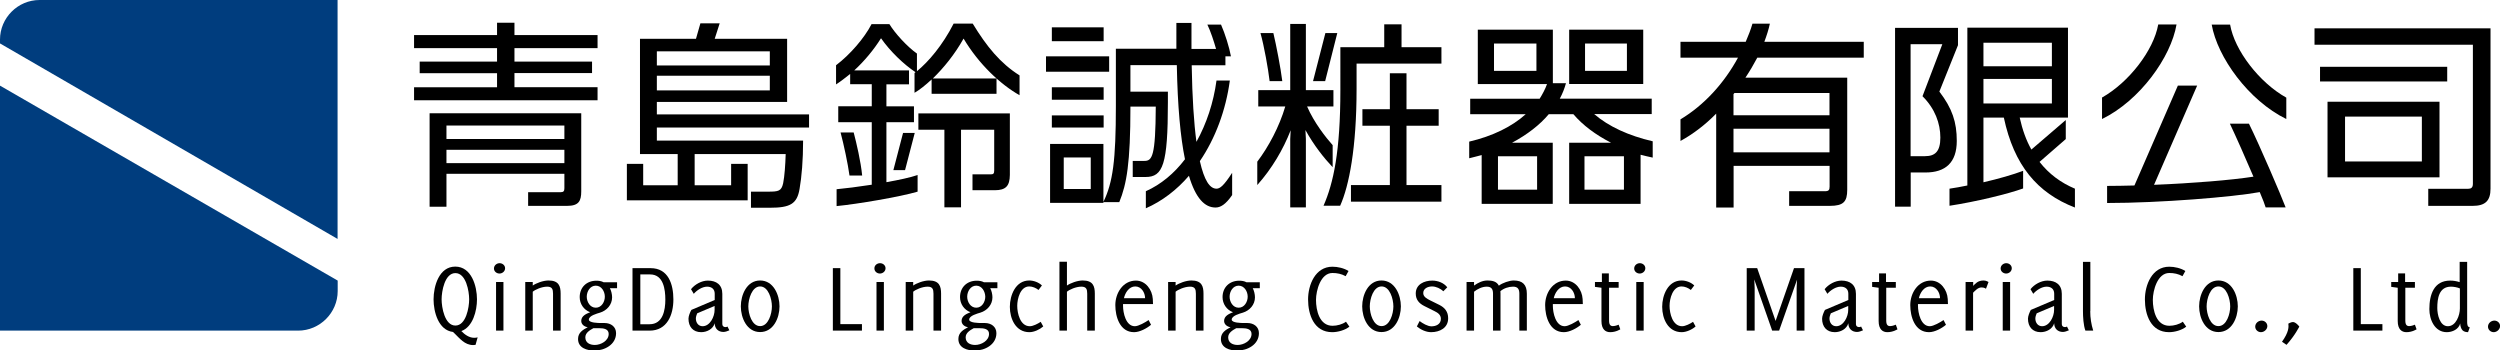 <?xml version="1.0" encoding="utf-8"?>
<!-- Generator: Adobe Illustrator 27.7.0, SVG Export Plug-In . SVG Version: 6.00 Build 0)  -->
<svg version="1.1" id="レイヤー_1" xmlns="http://www.w3.org/2000/svg" xmlns:xlink="http://www.w3.org/1999/xlink" x="0px"
	 y="0px" viewBox="0 0 226.84 31.8" style="enable-background:new 0 0 226.84 31.8;" xml:space="preserve">
<style type="text/css">
	.st0{fill:#003D7E;}
</style>
<g>
	<g>
		<path class="st0" d="M0,7.77v15.28v3.36V30h3.59h5.42h18.04c1.97,0,3.59-1.62,3.59-3.59v-0.95L0,7.77z"/>
		<path class="st0" d="M27.04,0h-5.42H3.59C1.62,0,0,1.62,0,3.59v0.35l30.63,17.74V6.95h0V0H27.04z"/>
	</g>
	<g>
		<path d="M37.57,9.1V7.92h7.53V6.64h-7.02V5.59h7.02V4.37h-7.53V3.18h7.53V2.06h1.58v1.12h7.54v1.19h-7.54v1.22h7.04v1.04h-7.04
			v1.28h7.54V9.1H37.57z M51.45,18.68h-3.53v-1.24h2.95c0.27,0,0.34-0.11,0.34-0.36v-1.31h-10.7v2.99h-1.53v-8.48h13.76v7.08
			C52.74,18.25,52.51,18.68,51.45,18.68z M51.21,11.39h-10.7v1.22h10.7V11.39z M51.21,13.59h-10.7v1.21h10.7V13.59z"/>
		<path d="M59.6,11.57v1.19h13.27c0,1.78-0.13,3.29-0.32,4.38c-0.23,1.37-0.86,1.71-2.7,1.71h-1.71v-1.46h1.55
			c0.95,0,1.21-0.05,1.37-0.76c0.13-0.65,0.2-1.66,0.23-2.65h-8.26v2.83h3.31v-1.94h1.5v3.31H56.88v-3.31h1.48v1.94h3.13v-2.83
			h-3.42V3.52h5.08l0.4-1.4h1.75l-0.45,1.4h6.57v5.73H59.6v1.13h13.81v1.19H59.6z M69.84,4.66H59.6v1.28h10.25V4.66z M69.84,6.87
			H59.6V8.2h10.25V6.87z"/>
		<path d="M87.43,3.5c-0.79,1.42-1.82,2.68-2.79,3.62h5.78v1.39h-5.89v-1.3c-0.56,0.52-1.08,0.94-1.55,1.21v-1.8
			C83,6.6,83.04,6.58,83.07,6.55c-1.06-0.7-2.3-1.89-3.13-3.08c-0.65,1.04-1.51,2.07-2.43,2.92h4.97v1.26h-2.05v2h2.5v1.44h-2.5
			v5.44c1.13-0.2,2.2-0.43,2.83-0.65v1.51c-1.58,0.47-5.49,1.13-7.35,1.31v-1.53c0.76-0.07,1.96-0.22,3.19-0.41v-5.67h-3.04V9.64
			h3.04v-2h-1.96V6.71c-0.43,0.34-0.86,0.68-1.28,0.95V5.92c1.28-0.97,2.58-2.48,3.22-3.73h1.62c0.52,0.85,1.62,2.05,2.5,2.67v1.6
			c1.04-0.85,2.32-2.34,3.33-4.32h1.73c1.26,2.07,2.5,3.6,4.25,4.7v1.8C90.78,7.66,88.82,5.83,87.43,3.5z M77.08,15.93
			c-0.14-1.04-0.52-2.83-0.81-3.91h1.19c0.25,0.95,0.65,2.65,0.77,3.91H77.08z M82.12,15.44h-1.06l0.88-3.38H83L82.12,15.44z
			 M90.26,17.26h-2.02v-1.44h1.66c0.23,0,0.31-0.07,0.31-0.34v-3.71H87.2v7.04h-1.51v-7.04h-2.36v-1.48h8.3v5.58
			C91.62,16.88,91.26,17.26,90.26,17.26z"/>
		<path d="M94.91,6.51v-1.4h5.73v1.4H94.91z M110.29,18.83c-0.97,0-1.8-0.83-2.41-2.88c-1.1,1.28-2.43,2.3-3.91,2.95v-1.55
			c1.37-0.61,2.58-1.62,3.55-2.9c-0.41-2-0.67-4.79-0.74-8.54h-4.21v2.41h3.4v0.95c0,5.67-0.45,6.79-2.02,6.79h-1.17v-1.46h1.06
			c0.7,0,1.01-0.4,1.03-4.93h-2.3v0.05c0,5.06-0.34,6.99-1.01,8.62h-1.44v0.07h-4.84v-5.35h4.84v5.26c0.86-1.78,1.13-3.76,1.13-8.7
			v-5.2h5.49V2.08h1.37v2.36h2.23c-0.2-0.7-0.5-1.62-0.79-2.21h1.24c0.36,0.81,0.76,2.09,0.9,2.88h-0.5v0.81h-3.06
			c0.05,2.95,0.2,5.24,0.43,6.95c0.92-1.66,1.55-3.56,1.82-5.56h1.21c-0.36,2.68-1.31,5.24-2.72,7.31c0.4,1.76,0.9,2.5,1.51,2.5
			c0.31,0,0.65-0.25,1.42-1.44v2.02C111.21,18.56,110.74,18.83,110.29,18.83z M95.44,3.74V2.48h4.7v1.26H95.44z M95.44,9.05V7.92
			h4.7v1.13H95.44z M95.44,11.57v-1.1h4.7v1.1H95.44z M98.97,14.29h-2.45v2.86h2.45V14.29z"/>
		<path d="M118.6,9.66c0.63,1.46,1.71,2.83,2.32,3.51v2c-0.77-0.81-1.69-1.96-2.47-3.37l0.04,0.81v6.21h-1.42v-6.21l0.04-0.79
			c-0.68,1.75-1.71,3.49-3.03,4.97v-2.12c1.01-1.33,2-3.17,2.54-5.01h-2.45V8.18h2.9V2.17h1.42v6.01h2.5v1.48H118.6z M115.2,7.36
			c-0.13-1.12-0.5-3.19-0.83-4.36h1.17c0.27,1.13,0.67,3.21,0.81,4.36H115.2z M120.24,7.36h-1.1L120.26,3h1.08L120.24,7.36z
			 M123.09,5.77v2.29c0,5.37-0.68,8.8-1.49,10.61h-1.51c0.9-2.05,1.53-4.92,1.53-10.51V4.28h3.98V2.21h1.57v2.07h3.62v1.49H123.09z
			 M122.58,18.3v-1.51h3.53v-5.38h-2.49v-1.5h2.49V6.65h1.51v3.26h2.92v1.5h-2.92v5.38h3.17v1.51H122.58z"/>
		<path d="M148.86,14.04v4.46h-6.48v-5.55h3.8c-1.4-0.72-2.56-1.58-3.42-2.59h-2.23c-0.81,0.97-1.95,1.85-3.33,2.59h3.69v5.55h-6.45
			v-4.43c-0.36,0.09-0.74,0.2-1.13,0.29v-1.51c2.14-0.5,3.89-1.37,5.13-2.49h-5.04v-1.4h6.3c0.27-0.43,0.5-0.86,0.67-1.33h-6.28
			V2.69h6.81v4.86h1.19c-0.13,0.47-0.31,0.94-0.56,1.4h8.34v1.4h-5.22c1.31,1.13,3.12,1.96,5.31,2.47v1.48
			C149.57,14.22,149.21,14.13,148.86,14.04z M139.41,3.95h-3.85v2.48h3.85V3.95z M139.47,14.18h-3.55v3.03h3.55V14.18z M142.38,7.63
			V2.69h6.72v4.93H142.38z M147.35,14.18h-3.58v3.03h3.58V14.18z M147.62,3.95h-3.8v2.48h3.8V3.95z"/>
		<path d="M159.45,5.23c-0.32,0.61-0.68,1.22-1.08,1.82h9.24v10.17c0,1.08-0.34,1.46-1.58,1.46h-3.69v-1.33h3.26
			c0.32,0,0.41-0.11,0.41-0.41v-1.89h-8.71v3.78h-1.58v-8.52c-0.99,1.01-2.09,1.85-3.24,2.48v-1.96c2.16-1.3,3.96-3.28,5.22-5.6
			h-5.22V3.79h5.92c0.23-0.54,0.45-1.08,0.61-1.64h1.58c-0.11,0.52-0.29,1.08-0.5,1.64h9.02v1.44H159.45z M166,8.44h-8.62
			c-0.04,0.04-0.07,0.07-0.09,0.11v1.91H166V8.44z M166,11.68h-8.71v2.14H166V11.68z"/>
		<path d="M175.97,8.31c1.17,1.53,1.58,2.77,1.58,4.48c0,1.96-1.03,2.86-2.83,2.86h-1.35v3.1h-1.42V2.53h5.71V4.1L175.97,8.31z
			 M173.36,4.01v10.16h1.31c0.9,0,1.39-0.41,1.39-1.69s-0.49-2.63-1.62-3.75l1.8-4.72H173.36z M181.82,10.67h-1.85v5.87
			c1.39-0.32,2.7-0.7,3.6-1.04v1.6c-1.37,0.5-4.32,1.21-6.68,1.57v-1.55c0.52-0.07,1.06-0.18,1.62-0.29V2.51h9.13v8.16h-4.38
			c0.25,1.12,0.59,2.07,1.06,2.9l3.12-2.68v1.73l-2.38,2.07c0.86,1.1,1.93,1.89,3.21,2.43v1.71
			C184.85,17.51,182.74,14.99,181.82,10.67z M186.18,3.88h-6.21v2.13h6.21V3.88z M186.18,7.16h-6.21v2.23h6.21V7.16z"/>
		<path d="M190.73,10.8V8.85c2.43-1.37,4.68-4.27,5.1-6.63h1.66C196.99,5.18,194.17,9.12,190.73,10.8z M205.58,18.83
			c-0.07-0.25-0.27-0.76-0.54-1.4c-2.43,0.45-9.07,0.99-13.85,0.99v-1.55c0.79,0,1.64-0.02,2.48-0.04l3.94-9.06h1.75l-3.91,9
			c3.51-0.14,7.04-0.43,9.02-0.74c-0.72-1.69-1.6-3.67-2.14-4.81h1.73c1.01,2.05,2.93,6.54,3.33,7.6H205.58z M200.68,2.23h1.67
			c0.4,2.34,2.65,5.26,5.1,6.63v1.94C204.02,9.12,201.19,5.18,200.68,2.23z"/>
		<path d="M224.36,18.68h-4.03v-1.55h3.62c0.27,0,0.43-0.11,0.43-0.45V4.06h-14.37V2.57h15.97v14.55
			C225.98,18.21,225.51,18.68,224.36,18.68z M210.51,7.39V6.06h11.54v1.33H210.51z M211.19,16.09V9.23h10.16v6.86H211.19z
			 M219.75,10.58h-6.97v4.07h6.97V10.58z"/>
	</g>
	<g>
		<path d="M43.02,30.65c0.11,0,0.22-0.01,0.32-0.04l-0.19,0.68c-0.07,0.01-0.14,0.02-0.22,0.02c-0.77,0-1.24-0.63-1.67-1.04
			l-0.16-0.15c-1.32-0.16-1.76-1.82-1.76-2.96c0-1.2,0.5-2.97,1.97-2.97s1.97,1.77,1.97,2.97c0,1.04-0.37,2.5-1.42,2.88
			C42.16,30.35,42.56,30.65,43.02,30.65z M40.07,27.16c0,0.73,0.28,2.38,1.25,2.38s1.25-1.65,1.25-2.38c0-0.73-0.28-2.38-1.25-2.38
			S40.07,26.44,40.07,27.16z"/>
		<path d="M45.33,23.88c0.26,0,0.5,0.19,0.5,0.46c0,0.28-0.25,0.48-0.51,0.48s-0.5-0.19-0.5-0.46
			C44.82,24.08,45.07,23.88,45.33,23.88z M45.68,30h-0.67v-4.41h0.67V30z"/>
		<path d="M50.18,30v-3.35c0-0.4-0.08-0.64-0.53-0.64c-0.5,0-1.11,0.28-1.31,0.46V30h-0.68v-4.41h0.68v0.32
			c0.31-0.22,0.95-0.46,1.43-0.46c0.94,0,1.1,0.52,1.1,1.2V30H50.18z"/>
		<path d="M55.33,26.13c0.13,0.23,0.21,0.58,0.21,0.85c0,0.67-0.48,1.2-1.1,1.39c-0.26,0.08-1.01,0.27-1.01,0.63
			c0,0.3,0.86,0.31,1.12,0.31h0.31c0.56,0,1.04,0.33,1.04,0.92c0,1.04-1.05,1.58-1.96,1.58c-0.67,0-1.49-0.23-1.49-1.05
			c0-0.58,0.43-0.83,0.88-1.07c-0.31-0.04-0.59-0.26-0.59-0.57c0-0.46,0.46-0.65,0.81-0.79c-0.58-0.21-0.95-0.76-0.95-1.37
			c0-0.89,0.63-1.49,1.51-1.49c0.24,0,0.45,0.03,0.66,0.14h1.22v0.54H55.33z M54.37,29.78h-0.53c-0.32,0.18-0.73,0.41-0.73,0.83
			c0,0.5,0.42,0.69,0.86,0.69c0.55,0,1.26-0.38,1.26-1C55.23,29.83,54.74,29.78,54.37,29.78z M54.06,25.92c-0.52,0-0.82,0.53-0.82,1
			c0,0.47,0.3,1,0.82,1s0.82-0.53,0.82-1C54.88,26.45,54.58,25.92,54.06,25.92z"/>
		<path d="M61.1,27.17c0,1.39-0.56,2.83-2.16,2.83h-1.55v-5.67h1.64C60.65,24.33,61.1,25.8,61.1,27.17z M58.1,24.9v4.52h0.84
			c1.21,0,1.43-1.28,1.43-2.23c0-0.93-0.17-2.29-1.38-2.29H58.1z"/>
		<path d="M65.64,30.12c-0.48,0-0.79-0.32-0.79-0.79c-0.15,0.53-0.71,0.81-1.23,0.81c-0.74,0-1.15-0.5-1.15-1.22
			c0-0.24,0.14-0.58,0.26-0.8l2.12-0.9v-0.57c0-0.43-0.29-0.64-0.69-0.64c-0.44,0-0.94,0.33-1.21,0.65l-0.25-0.42
			c0.35-0.44,0.96-0.78,1.53-0.78c0.77,0,1.31,0.38,1.31,1.2v2.75c0,0.17,0.12,0.27,0.29,0.27c0.05,0,0.13-0.02,0.18-0.05l0.17,0.34
			C66.02,30.04,65.82,30.12,65.64,30.12z M64.84,27.76l-1.58,0.67c-0.06,0.14-0.12,0.32-0.12,0.47c0,0.37,0.22,0.7,0.61,0.7
			c0.68,0,1.09-0.88,1.09-1.47V27.76z"/>
		<path d="M70.73,27.8c0,1.04-0.55,2.33-1.76,2.33c-1.21,0-1.75-1.3-1.75-2.33c0-1.04,0.54-2.35,1.75-2.35
			C70.19,25.45,70.73,26.77,70.73,27.8z M67.9,27.8c0,0.68,0.32,1.79,1.07,1.79c0.75,0,1.07-1.12,1.07-1.79s-0.32-1.81-1.07-1.81
			C68.23,25.99,67.9,27.13,67.9,27.8z"/>
		<path d="M76.26,29.41h1.95V30h-2.64v-5.67h0.68V29.41z"/>
		<path d="M79.85,23.88c0.26,0,0.5,0.19,0.5,0.46c0,0.28-0.25,0.48-0.51,0.48s-0.5-0.19-0.5-0.46
			C79.33,24.08,79.58,23.88,79.85,23.88z M80.2,30h-0.67v-4.41h0.67V30z"/>
		<path d="M84.7,30v-3.35c0-0.4-0.08-0.64-0.53-0.64c-0.5,0-1.11,0.28-1.31,0.46V30h-0.68v-4.41h0.68v0.32
			c0.31-0.22,0.95-0.46,1.43-0.46c0.94,0,1.1,0.52,1.1,1.2V30H84.7z"/>
		<path d="M89.84,26.13c0.13,0.23,0.21,0.58,0.21,0.85c0,0.67-0.48,1.2-1.1,1.39c-0.26,0.08-1.01,0.27-1.01,0.63
			c0,0.3,0.86,0.31,1.12,0.31h0.31c0.56,0,1.04,0.33,1.04,0.92c0,1.04-1.05,1.58-1.96,1.58c-0.67,0-1.49-0.23-1.49-1.05
			c0-0.58,0.43-0.83,0.88-1.07c-0.31-0.04-0.59-0.26-0.59-0.57c0-0.46,0.46-0.65,0.81-0.79c-0.58-0.21-0.95-0.76-0.95-1.37
			c0-0.89,0.63-1.49,1.51-1.49c0.24,0,0.45,0.03,0.66,0.14h1.22v0.54H89.84z M88.88,29.78h-0.53c-0.32,0.18-0.73,0.41-0.73,0.83
			c0,0.5,0.42,0.69,0.86,0.69c0.55,0,1.26-0.38,1.26-1C89.75,29.83,89.25,29.78,88.88,29.78z M88.58,25.92c-0.52,0-0.82,0.53-0.82,1
			c0,0.47,0.3,1,0.82,1s0.82-0.53,0.82-1C89.39,26.45,89.1,25.92,88.58,25.92z"/>
		<path d="M93.4,30.14c-1.24,0-1.77-1.22-1.77-2.3c0-1.05,0.52-2.39,1.76-2.39c0.4,0,0.86,0.17,1.15,0.45l-0.31,0.41
			c-0.22-0.18-0.55-0.32-0.84-0.32c-0.81,0-1.09,1.11-1.09,1.76c0,0.69,0.27,1.85,1.14,1.85c0.3,0,0.74-0.23,0.99-0.4l0.23,0.42
			C94.34,29.9,93.83,30.14,93.4,30.14z"/>
		<path d="M98.65,30v-3.35c0-0.4-0.08-0.64-0.53-0.64c-0.5,0-1.09,0.27-1.31,0.46V30h-0.68v-6.25h0.68v2.16
			c0.31-0.22,0.95-0.46,1.43-0.46c0.94,0,1.1,0.52,1.1,1.2V30H98.65z"/>
		<path d="M108.51,30v-3.35c0-0.4-0.08-0.64-0.53-0.64c-0.5,0-1.11,0.28-1.31,0.46V30h-0.68v-4.41h0.68v0.32
			c0.31-0.22,0.95-0.46,1.43-0.46c0.94,0,1.1,0.52,1.1,1.2V30H108.51z"/>
		<path d="M113.66,26.13c0.13,0.23,0.21,0.58,0.21,0.85c0,0.67-0.48,1.2-1.1,1.39c-0.26,0.08-1.01,0.27-1.01,0.63
			c0,0.3,0.86,0.31,1.12,0.31h0.31c0.56,0,1.04,0.33,1.04,0.92c0,1.04-1.05,1.58-1.96,1.58c-0.67,0-1.49-0.23-1.49-1.05
			c0-0.58,0.43-0.83,0.88-1.07c-0.31-0.04-0.59-0.26-0.59-0.57c0-0.46,0.46-0.65,0.81-0.79c-0.58-0.21-0.95-0.76-0.95-1.37
			c0-0.89,0.63-1.49,1.51-1.49c0.24,0,0.45,0.03,0.66,0.14h1.21v0.54H113.66z M112.7,29.78h-0.53c-0.32,0.18-0.73,0.41-0.73,0.83
			c0,0.5,0.42,0.69,0.86,0.69c0.55,0,1.26-0.38,1.26-1C113.56,29.83,113.06,29.78,112.7,29.78z M112.39,25.92
			c-0.52,0-0.82,0.53-0.82,1c0,0.47,0.3,1,0.82,1s0.82-0.53,0.82-1C113.21,26.45,112.91,25.92,112.39,25.92z"/>
		<path d="M120.88,30.14c-1.65,0-2.19-1.58-2.19-2.97c0-1.32,0.65-2.97,2.21-2.97c0.48,0,1.05,0.13,1.46,0.39l-0.26,0.47
			c-0.38-0.21-0.77-0.29-1.2-0.29c-1.07,0-1.49,1.59-1.49,2.44c0,0.95,0.31,2.35,1.5,2.35c0.41,0,0.9-0.13,1.22-0.37l0.31,0.45
			C122.04,29.96,121.39,30.14,120.88,30.14z"/>
		<path d="M127.11,27.8c0,1.04-0.55,2.33-1.76,2.33c-1.21,0-1.75-1.3-1.75-2.33c0-1.04,0.54-2.35,1.75-2.35
			C126.57,25.45,127.11,26.77,127.11,27.8z M124.29,27.8c0,0.68,0.32,1.79,1.07,1.79c0.75,0,1.07-1.12,1.07-1.79
			s-0.32-1.81-1.07-1.81C124.61,25.99,124.29,27.13,124.29,27.8z"/>
		<path d="M129.85,30.14c-0.45,0-0.95-0.23-1.29-0.52l0.25-0.49c0.27,0.21,0.73,0.48,1.07,0.48c0.42,0,0.86-0.19,0.86-0.68
			c0-0.36-0.27-0.55-0.56-0.69l-0.94-0.47c-0.48-0.24-0.78-0.58-0.78-1.14c0-0.83,0.77-1.17,1.5-1.17c0.5,0,1.05,0.2,1.36,0.61
			l-0.36,0.36c-0.25-0.25-0.66-0.44-1.02-0.44c-0.37,0-0.8,0.18-0.8,0.6c0,0.35,0.35,0.52,0.62,0.66l0.83,0.41
			c0.51,0.25,0.81,0.63,0.81,1.21C131.41,29.75,130.64,30.14,129.85,30.14z"/>
		<path d="M137.86,30v-3.35c0-0.4-0.13-0.64-0.57-0.64c-0.4,0-0.85,0.15-1.15,0.41c0.01,0.08,0.01,0.15,0.01,0.23V30h-0.68v-3.35
			c0-0.4-0.13-0.64-0.57-0.64c-0.42,0-0.84,0.21-1.15,0.46V30h-0.68v-4.41h0.68v0.32c0.35-0.25,0.77-0.46,1.21-0.46
			c0.41,0,0.84,0.07,1.04,0.47c0.32-0.25,0.96-0.47,1.35-0.47c0.81,0,1.19,0.39,1.19,1.2V30H137.86z"/>
		<path d="M140.9,27.58c0,0.05,0,0.11,0,0.17c0,0.63,0.25,1.85,1.07,1.85c0.34,0,0.96-0.36,1.25-0.56l0.22,0.43
			c-0.39,0.33-1.03,0.67-1.54,0.67c-1.29,0-1.7-1.4-1.7-2.46c0-1.08,0.69-2.22,1.87-2.22c0.89,0,1.48,0.84,1.53,1.67
			c0.01,0.15,0.01,0.31,0.02,0.46H140.9z M142.01,25.99c-0.57,0-0.92,0.58-1.03,1.07h1.92C142.9,26.56,142.57,25.99,142.01,25.99z"
			/>
		<path d="M146.1,30.14c-0.42,0-0.79-0.25-0.79-1.01v-3.02l-0.59-0.08v-0.44h0.63v-0.78h0.63v0.78h0.89v0.52H146v2.98
			c0,0.39,0.14,0.5,0.35,0.5c0.23,0,0.52-0.13,0.52-0.13l0.15,0.42C147.02,29.88,146.63,30.14,146.1,30.14z"/>
		<path d="M148.79,23.88c0.26,0,0.5,0.19,0.5,0.46c0,0.28-0.25,0.48-0.51,0.48c-0.26,0-0.5-0.19-0.5-0.46
			C148.28,24.08,148.53,23.88,148.79,23.88z M149.14,30h-0.67v-4.41h0.67V30z"/>
		<path d="M152.59,30.14c-1.24,0-1.77-1.22-1.77-2.3c0-1.05,0.52-2.39,1.76-2.39c0.4,0,0.86,0.17,1.15,0.45l-0.31,0.41
			c-0.22-0.18-0.55-0.32-0.84-0.32c-0.81,0-1.09,1.11-1.09,1.76c0,0.69,0.27,1.85,1.14,1.85c0.3,0,0.74-0.23,0.99-0.4l0.23,0.42
			C153.54,29.9,153.02,30.14,152.59,30.14z"/>
		<path d="M163.74,30h-0.72v-3.85c0-0.31,0.04-0.78,0.04-0.78L161.43,30h-0.63l-1.63-4.65c0,0,0.04,0.47,0.04,0.77V30h-0.72v-5.67
			h0.95l1.67,4.79l1.67-4.79h0.95V30z"/>
		<path d="M168.5,30.12c-0.48,0-0.79-0.32-0.79-0.79c-0.15,0.53-0.71,0.81-1.23,0.81c-0.74,0-1.15-0.5-1.15-1.22
			c0-0.24,0.14-0.58,0.26-0.8l2.12-0.9v-0.57c0-0.43-0.29-0.64-0.69-0.64c-0.44,0-0.94,0.33-1.21,0.65l-0.25-0.42
			c0.35-0.44,0.96-0.78,1.53-0.78c0.77,0,1.31,0.38,1.31,1.2v2.75c0,0.17,0.12,0.27,0.29,0.27c0.05,0,0.13-0.02,0.18-0.05l0.17,0.34
			C168.88,30.04,168.68,30.12,168.5,30.12z M167.7,27.76l-1.58,0.67c-0.06,0.14-0.12,0.32-0.12,0.47c0,0.37,0.22,0.7,0.61,0.7
			c0.68,0,1.09-0.88,1.09-1.47V27.76z"/>
		<path d="M171.25,30.14c-0.42,0-0.79-0.25-0.79-1.01v-3.02l-0.59-0.08v-0.44h0.63v-0.78h0.63v0.78h0.89v0.52h-0.87v2.98
			c0,0.39,0.14,0.5,0.35,0.5c0.23,0,0.52-0.13,0.52-0.13l0.15,0.42C172.17,29.88,171.77,30.14,171.25,30.14z"/>
		<path d="M174.03,27.58c0,0.05,0,0.11,0,0.17c0,0.63,0.25,1.85,1.07,1.85c0.34,0,0.96-0.36,1.25-0.56l0.22,0.43
			c-0.39,0.33-1.03,0.67-1.54,0.67c-1.29,0-1.7-1.4-1.7-2.46c0-1.08,0.69-2.22,1.87-2.22c0.89,0,1.48,0.84,1.53,1.67
			c0.01,0.15,0.01,0.31,0.02,0.46H174.03z M175.14,25.99c-0.57,0-0.92,0.58-1.03,1.07h1.92C176.03,26.56,175.7,25.99,175.14,25.99z"
			/>
		<path d="M180.2,26.2c0,0-0.14-0.12-0.41-0.12c-0.31,0-0.57,0.29-0.76,0.48V30h-0.68v-4.41h0.69v0.35
			c0.19-0.19,0.41-0.49,0.95-0.49c0.24,0,0.44,0.14,0.44,0.14L180.2,26.2z"/>
		<path d="M182.04,23.88c0.26,0,0.5,0.19,0.5,0.46c0,0.28-0.25,0.48-0.51,0.48c-0.26,0-0.5-0.19-0.5-0.46
			C181.53,24.08,181.78,23.88,182.04,23.88z M182.39,30h-0.67v-4.41h0.67V30z"/>
		<path d="M187.18,30.12c-0.48,0-0.79-0.32-0.79-0.79c-0.15,0.53-0.71,0.81-1.23,0.81c-0.74,0-1.15-0.5-1.15-1.22
			c0-0.24,0.14-0.58,0.26-0.8l2.12-0.9v-0.57c0-0.43-0.29-0.64-0.69-0.64c-0.44,0-0.94,0.33-1.21,0.65l-0.25-0.42
			c0.35-0.44,0.96-0.78,1.53-0.78c0.77,0,1.31,0.38,1.31,1.2v2.75c0,0.17,0.12,0.27,0.29,0.27c0.05,0,0.13-0.02,0.18-0.05l0.17,0.34
			C187.56,30.04,187.35,30.12,187.18,30.12z M186.38,27.76l-1.58,0.67c-0.06,0.14-0.12,0.32-0.12,0.47c0,0.37,0.22,0.7,0.61,0.7
			c0.68,0,1.09-0.88,1.09-1.47V27.76z"/>
		<path d="M189.66,28.23c0,0.62,0.09,1.19,0.27,1.77h-0.71c-0.18-0.49-0.22-1.26-0.22-1.77v-4.47h0.67V28.23z"/>
		<path d="M196.81,30.14c-1.65,0-2.19-1.58-2.19-2.97c0-1.32,0.65-2.97,2.21-2.97c0.48,0,1.05,0.13,1.46,0.39l-0.26,0.47
			c-0.38-0.21-0.77-0.29-1.2-0.29c-1.07,0-1.49,1.59-1.49,2.44c0,0.95,0.31,2.35,1.5,2.35c0.41,0,0.9-0.13,1.22-0.37l0.31,0.45
			C197.97,29.96,197.32,30.14,196.81,30.14z"/>
		<path d="M203.05,27.8c0,1.04-0.55,2.33-1.76,2.33c-1.21,0-1.75-1.3-1.75-2.33c0-1.04,0.54-2.35,1.75-2.35
			C202.51,25.45,203.05,26.77,203.05,27.8z M200.22,27.8c0,0.68,0.32,1.79,1.07,1.79c0.75,0,1.07-1.12,1.07-1.79
			s-0.32-1.81-1.07-1.81C200.54,25.99,200.22,27.13,200.22,27.8z"/>
		<path d="M205.15,30.14c-0.28,0-0.52-0.22-0.52-0.5c0-0.31,0.28-0.55,0.58-0.55c0.28,0,0.52,0.22,0.52,0.5
			C205.73,29.88,205.45,30.14,205.15,30.14z"/>
		<path d="M208.63,29.63c0,0-0.37,0.78-1.16,1.66l-0.41-0.28c0.29-0.41,0.47-0.77,0.54-1.05c0.04-0.14,0.05-0.27,0.05-0.37
			c0-0.14-0.02-0.22-0.02-0.22s0.25-0.15,0.42-0.15C208.32,29.22,208.63,29.63,208.63,29.63z"/>
		<path d="M214.22,29.41h1.95V30h-2.64v-5.67h0.68V29.41z"/>
		<path d="M218.35,30.14c-0.42,0-0.79-0.25-0.79-1.01v-3.02l-0.59-0.08v-0.44h0.63v-0.78h0.63v0.78h0.89v0.52h-0.87v2.98
			c0,0.39,0.14,0.5,0.35,0.5c0.23,0,0.52-0.13,0.52-0.13l0.15,0.42C219.27,29.88,218.88,30.14,218.35,30.14z"/>
		<path d="M223.94,30.14c-0.19-0.01-0.35-0.03-0.5-0.17c-0.14-0.14-0.21-0.42-0.21-0.62c-0.14,0.53-0.71,0.79-1.22,0.79
			c-1.1,0-1.58-1.15-1.58-2.09c0-1.31,0.41-2.59,1.89-2.59c0.3,0,0.58,0.05,0.86,0.14v-1.84h0.68v5.42c0,0.18,0,0.5,0.24,0.52
			L223.94,30.14z M223.2,26.17c-0.23-0.1-0.56-0.16-0.81-0.16c-1.1,0-1.24,1.09-1.24,1.94c0,0.58,0.22,1.65,0.96,1.65
			c0.74,0,1.09-1,1.09-1.61V26.17z"/>
		<path d="M226.27,30.14c-0.28,0-0.52-0.22-0.52-0.5c0-0.31,0.28-0.55,0.58-0.55c0.28,0,0.52,0.22,0.52,0.5
			C226.84,29.88,226.56,30.14,226.27,30.14z"/>
		<path d="M101.9,27.58c0,0.05,0,0.11,0,0.17c0,0.63,0.25,1.85,1.07,1.85c0.34,0,0.96-0.36,1.25-0.56l0.22,0.43
			c-0.39,0.33-1.03,0.67-1.54,0.67c-1.29,0-1.7-1.4-1.7-2.46c0-1.08,0.69-2.22,1.87-2.22c0.89,0,1.48,0.84,1.53,1.67
			c0.01,0.15,0.01,0.31,0.02,0.46H101.9z M103.01,25.99c-0.57,0-0.92,0.58-1.03,1.07h1.92C103.9,26.56,103.57,25.99,103.01,25.99z"
			/>
	</g>
</g>
</svg>
